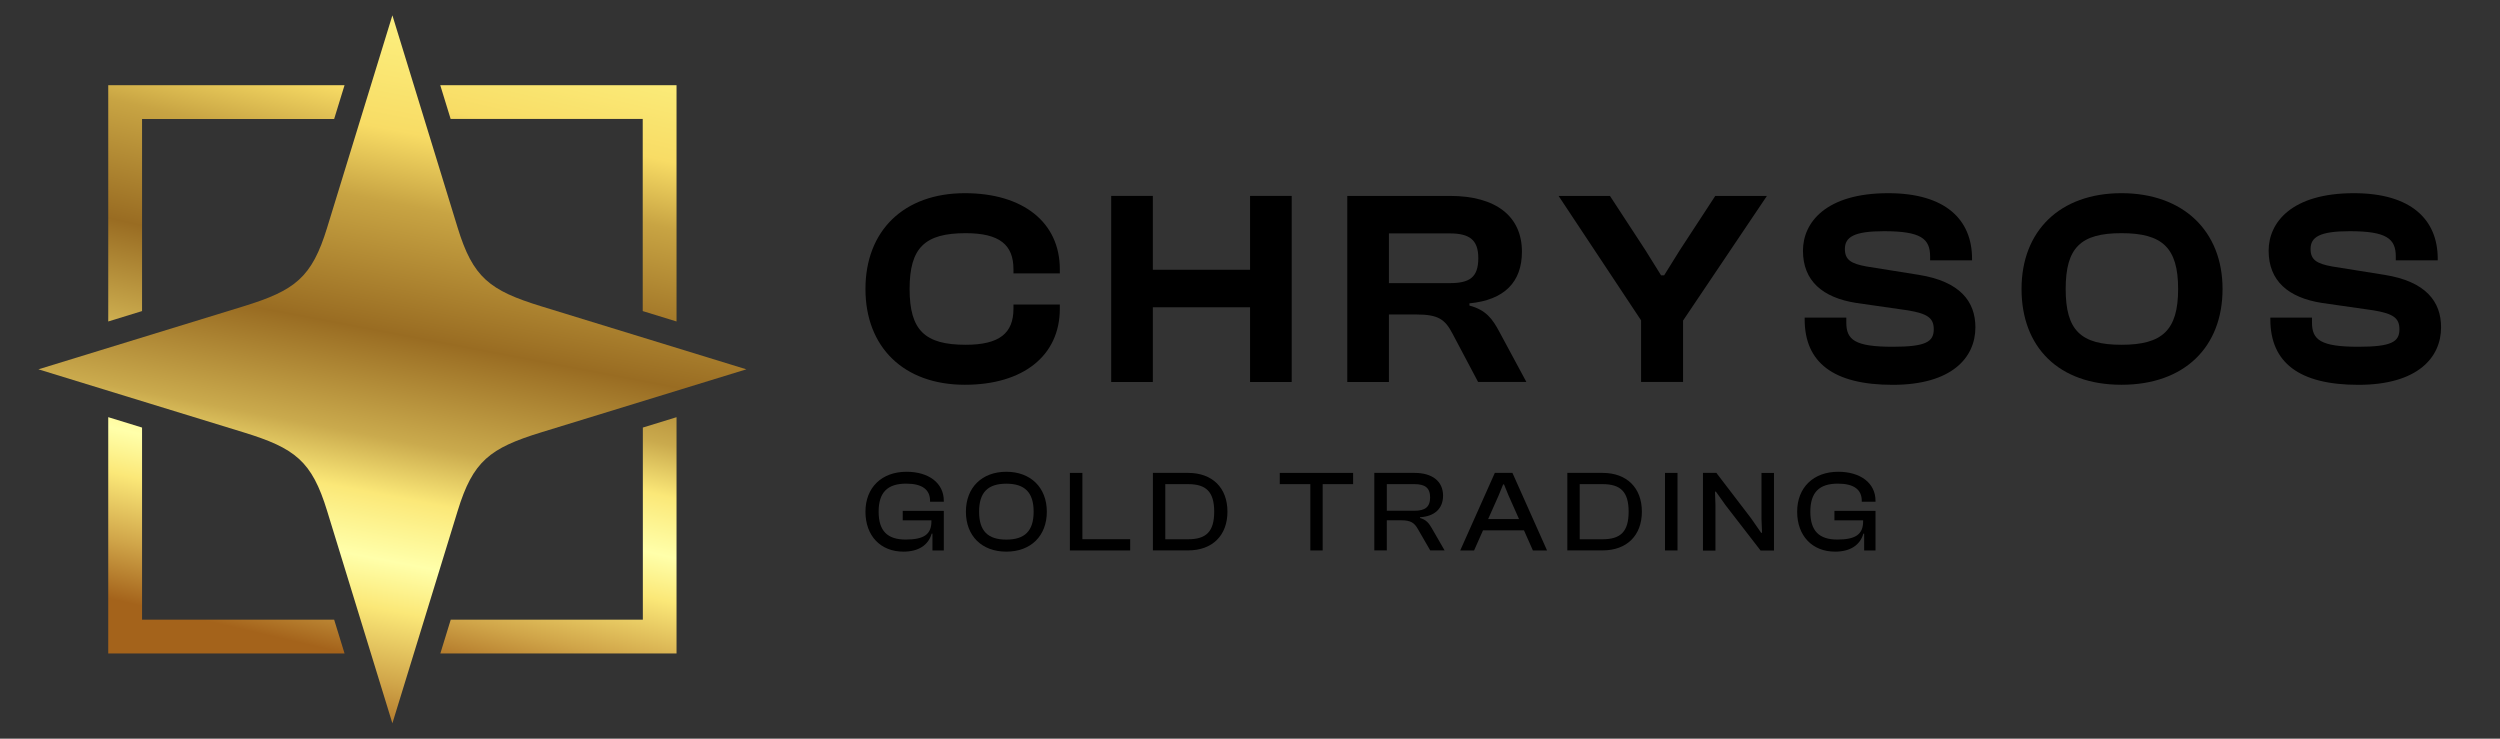 <svg xmlns="http://www.w3.org/2000/svg" xmlns:xlink="http://www.w3.org/1999/xlink" id="Layer_1" data-name="Layer 1" viewBox="0 0 440 130"><rect x="0" y="0" width="440" height="130" fill="#333333" stroke="none"/><defs><style>      .cls-1 {        clip-path: url(#clippath);      }      .cls-2 {        fill: url(#linear-gradient);      }      .cls-2, .cls-3, .cls-4, .cls-5 {        stroke-width: 0px;      }      .cls-6 {        clip-path: url(#clippath-1);      }      .cls-3 {        clip-rule: evenodd;        fill: none;      }      .cls-4 {        fill: url(#linear-gradient-2);      }    </style><clipPath id="clippath"><path class="cls-3" d="m113.13,65.95v-1.9l3.09.95-3.09.95Zm-45.01,43.12h1.9l-.95,3.09-.95-3.09Zm-43.11-45.02v1.9l-3.09-.95,3.09-.95Zm45.01-43.12h-1.9l.95-3.09.95,3.09Zm-9.38,94.08H19.05v-41.59l5.95,1.83v33.81h33.81l1.83,5.95Zm58.44-41.59v41.59h-41.58l1.83-5.95h33.81v-33.81l5.95-1.83ZM77.49,14.99h41.58v41.59l-5.95-1.83V20.93h-33.81l-1.83-5.95Zm-55.46,0h38.61l-1.83,5.95H25v33.81l-5.95,1.83V14.99h2.97Z"></path></clipPath><linearGradient id="linear-gradient" x1="86.54" y1="-10.33" x2="57.64" y2="114.24" gradientUnits="userSpaceOnUse"><stop offset="0" stop-color="#fffb90"></stop><stop offset=".13" stop-color="#fbec7a"></stop><stop offset=".24" stop-color="#f8dc65"></stop><stop offset=".33" stop-color="#c8a443"></stop><stop offset=".49" stop-color="#996c22"></stop><stop offset=".62" stop-color="#caaa4d"></stop><stop offset=".69" stop-color="#fbe878"></stop><stop offset=".73" stop-color="#fdf491"></stop><stop offset=".77" stop-color="#ffa"></stop><stop offset=".8" stop-color="#fdf491"></stop><stop offset=".83" stop-color="#fbe878"></stop><stop offset=".92" stop-color="#d0a549"></stop><stop offset="1" stop-color="#a4631b"></stop></linearGradient><clipPath id="clippath-1"><path class="cls-3" d="m42.86,53.91l-36.1,11.09,36.1,11.09c9.08,2.79,12.02,5.05,14.71,13.82l11.49,37.39,11.49-37.39c2.69-8.77,5.64-11.03,14.71-13.82l36.1-11.09-36.1-11.09c-9.08-2.79-12.02-5.05-14.71-13.82L69.06,2.7l-11.49,37.39c-2.69,8.77-5.64,11.03-14.71,13.82"></path></clipPath><linearGradient id="linear-gradient-2" x1="83.18" y1="-8.94" x2="56.74" y2="129.5" xlink:href="#linear-gradient"></linearGradient></defs><g><g><path class="cls-5" d="m152.32,50.86c0-10.21,6.7-16.86,17.5-16.86,10.17,0,16.71,5.08,16.71,13.39v.73h-8.16v-.73c0-4.3-2.44-6.35-8.41-6.35-7.18,0-9.87,2.54-9.87,9.82s2.69,9.82,9.87,9.82c5.96,0,8.41-2.05,8.41-6.35v-.73h8.16v.73c0,8.31-6.5,13.39-16.71,13.39-10.8,0-17.5-6.65-17.5-16.86Z"></path><path class="cls-5" d="m195.57,67.23v-32.75h7.33v13h17.11v-13h7.33v32.75h-7.33v-13.15h-17.11v13.15h-7.33Z"></path><path class="cls-5" d="m237.12,67.23v-32.75h18.08c8.06,0,12.66,3.57,12.66,9.82,0,5.33-3.08,8.5-9.24,9.09v.39c2.93.78,4.06,2.35,5.28,4.64l4.74,8.8h-8.5l-4.5-8.5c-1.32-2.54-2.54-3.37-6.35-3.37h-4.84v11.88h-7.33Zm7.33-17.4h10.7c3.47,0,5.03-.98,5.03-4.4,0-3.23-1.56-4.35-5.03-4.35h-10.7v8.75Z"></path><path class="cls-5" d="m288.83,67.23v-10.85l-14.52-21.9h9.04l6.26,9.58,2.74,4.4h.54l2.74-4.4,6.26-9.58h9.09l-14.76,21.94v10.8h-7.38Z"></path><path class="cls-5" d="m317.62,56.19v-.29h7.33v.88c0,3.03,1.51,4.25,8.16,4.25,5.86,0,7.23-.88,7.23-3.08,0-2-1.12-2.74-4.5-3.32l-9.19-1.32c-5.86-.93-9.33-3.86-9.33-9.19,0-4.94,4.01-10.12,15-10.12,10.07,0,14.76,4.64,14.76,11.53v.29h-7.38v-.68c0-3.13-1.61-4.45-8.11-4.45-5.28,0-6.89,1.03-6.89,3.13,0,1.91,1.08,2.59,3.81,3.08l9.19,1.47c7.33,1.17,9.97,4.74,9.97,9.24,0,5.33-4.15,10.12-14.56,10.12s-15.49-3.91-15.49-11.53Z"></path><path class="cls-5" d="m355.79,50.86c0-10.21,6.74-16.86,17.59-16.86s17.79,6.65,17.79,16.86-6.7,16.86-17.79,16.86-17.59-6.65-17.59-16.86Zm27.56,0c0-7.28-2.79-9.82-9.97-9.82s-9.82,2.54-9.82,9.82,2.64,9.82,9.82,9.82,9.97-2.54,9.97-9.82Z"></path><path class="cls-5" d="m399.58,56.19v-.29h7.33v.88c0,3.03,1.52,4.25,8.16,4.25,5.87,0,7.23-.88,7.23-3.08,0-2-1.12-2.74-4.5-3.32l-9.19-1.32c-5.86-.93-9.33-3.86-9.33-9.19,0-4.94,4.01-10.12,15-10.12,10.07,0,14.76,4.64,14.76,11.53v.29h-7.38v-.68c0-3.13-1.61-4.45-8.11-4.45-5.28,0-6.89,1.03-6.89,3.13,0,1.91,1.08,2.59,3.81,3.08l9.19,1.47c7.33,1.17,9.97,4.74,9.97,9.24,0,5.33-4.15,10.12-14.56,10.12s-15.49-3.91-15.49-11.53Z"></path></g><g><path class="cls-5" d="m152.32,90.06c0-4.26,2.87-7.03,7.23-7.03,3.87,0,6.56,1.96,6.56,5.11v.16h-2.42v-.16c0-1.96-1.37-3.02-4.2-3.02-3.28,0-4.85,1.53-4.85,4.93s1.55,4.91,4.75,4.91,4.54-.9,4.54-3.2v-.18h-5.05v-1.67h7.23v6.97h-2v-2.95h-.14c-.57,2-2.3,3.16-4.97,3.16-4.01,0-6.68-2.77-6.68-7.03Z"></path><path class="cls-5" d="m170,90.06c0-4.26,2.83-7.03,7.11-7.03s7.13,2.77,7.13,7.03-2.81,7.03-7.13,7.03-7.11-2.77-7.11-7.03Zm11.92,0c0-3.4-1.57-4.93-4.81-4.93s-4.79,1.53-4.79,4.93,1.55,4.91,4.79,4.91,4.81-1.51,4.81-4.91Z"></path><path class="cls-5" d="m188.3,96.88v-13.65h2.2v11.67h8.41v1.98h-10.61Z"></path><path class="cls-5" d="m202.91,96.88v-13.65h6.21c4.24,0,6.91,2.61,6.91,6.82s-2.67,6.82-6.91,6.82h-6.21Zm2.18-11.67v9.7h4.03c3.16,0,4.58-1.34,4.58-4.85s-1.43-4.85-4.58-4.85h-4.03Z"></path><path class="cls-5" d="m230.62,96.88v-11.67h-5.38v-1.98h12.91v1.98h-5.36v11.67h-2.18Z"></path><path class="cls-5" d="m241.88,96.88v-13.65h7.09c3.1,0,5.01,1.47,5.01,4.01,0,2.26-1.49,3.65-4.05,3.79v.14c1.06.29,1.55.9,2.04,1.75l2.28,3.95h-2.53l-2.18-3.77c-.61-1.08-1.24-1.53-2.95-1.53h-2.51v5.3h-2.2Zm2.2-6.99h4.87c1.83,0,2.75-.63,2.75-2.34s-.92-2.34-2.75-2.34h-4.87v4.69Z"></path><path class="cls-5" d="m257,96.88l6.09-13.65h3.1l6.09,13.65h-2.49l-1.57-3.54h-7.21l-1.57,3.54h-2.44Zm4.89-5.52h5.46l-1.85-4.16-.79-1.94h-.16l-.79,1.94-1.85,4.16Z"></path><path class="cls-5" d="m275.85,96.88v-13.65h6.21c4.24,0,6.91,2.61,6.91,6.82s-2.67,6.82-6.91,6.82h-6.21Zm2.18-11.67v9.7h4.03c3.16,0,4.58-1.34,4.58-4.85s-1.43-4.85-4.58-4.85h-4.03Z"></path><path class="cls-5" d="m293.04,96.88v-13.65h2.2v13.65h-2.2Z"></path><path class="cls-5" d="m299.72,96.88v-13.65h2.36l6.11,7.99,1.77,2.55h.16l-.1-2.46v-8.07h2.2v13.65h-2.36l-6.15-7.96-1.71-2.4h-.16l.08,2.36v8.01h-2.2Z"></path><path class="cls-5" d="m316.3,90.06c0-4.26,2.87-7.03,7.23-7.03,3.87,0,6.56,1.96,6.56,5.11v.16h-2.42v-.16c0-1.96-1.37-3.02-4.2-3.02-3.28,0-4.85,1.53-4.85,4.93s1.55,4.91,4.75,4.91,4.54-.9,4.54-3.2v-.18h-5.05v-1.67h7.23v6.97h-2v-2.95h-.14c-.57,2-2.3,3.16-4.97,3.16-4.01,0-6.68-2.77-6.68-7.03Z"></path></g></g><g><g class="cls-1"><rect class="cls-2" x="19.05" y="14.99" width="100.02" height="100.02"></rect></g><g class="cls-6"><rect class="cls-4" x="6.76" y="2.7" width="124.59" height="124.6"></rect></g></g></svg>